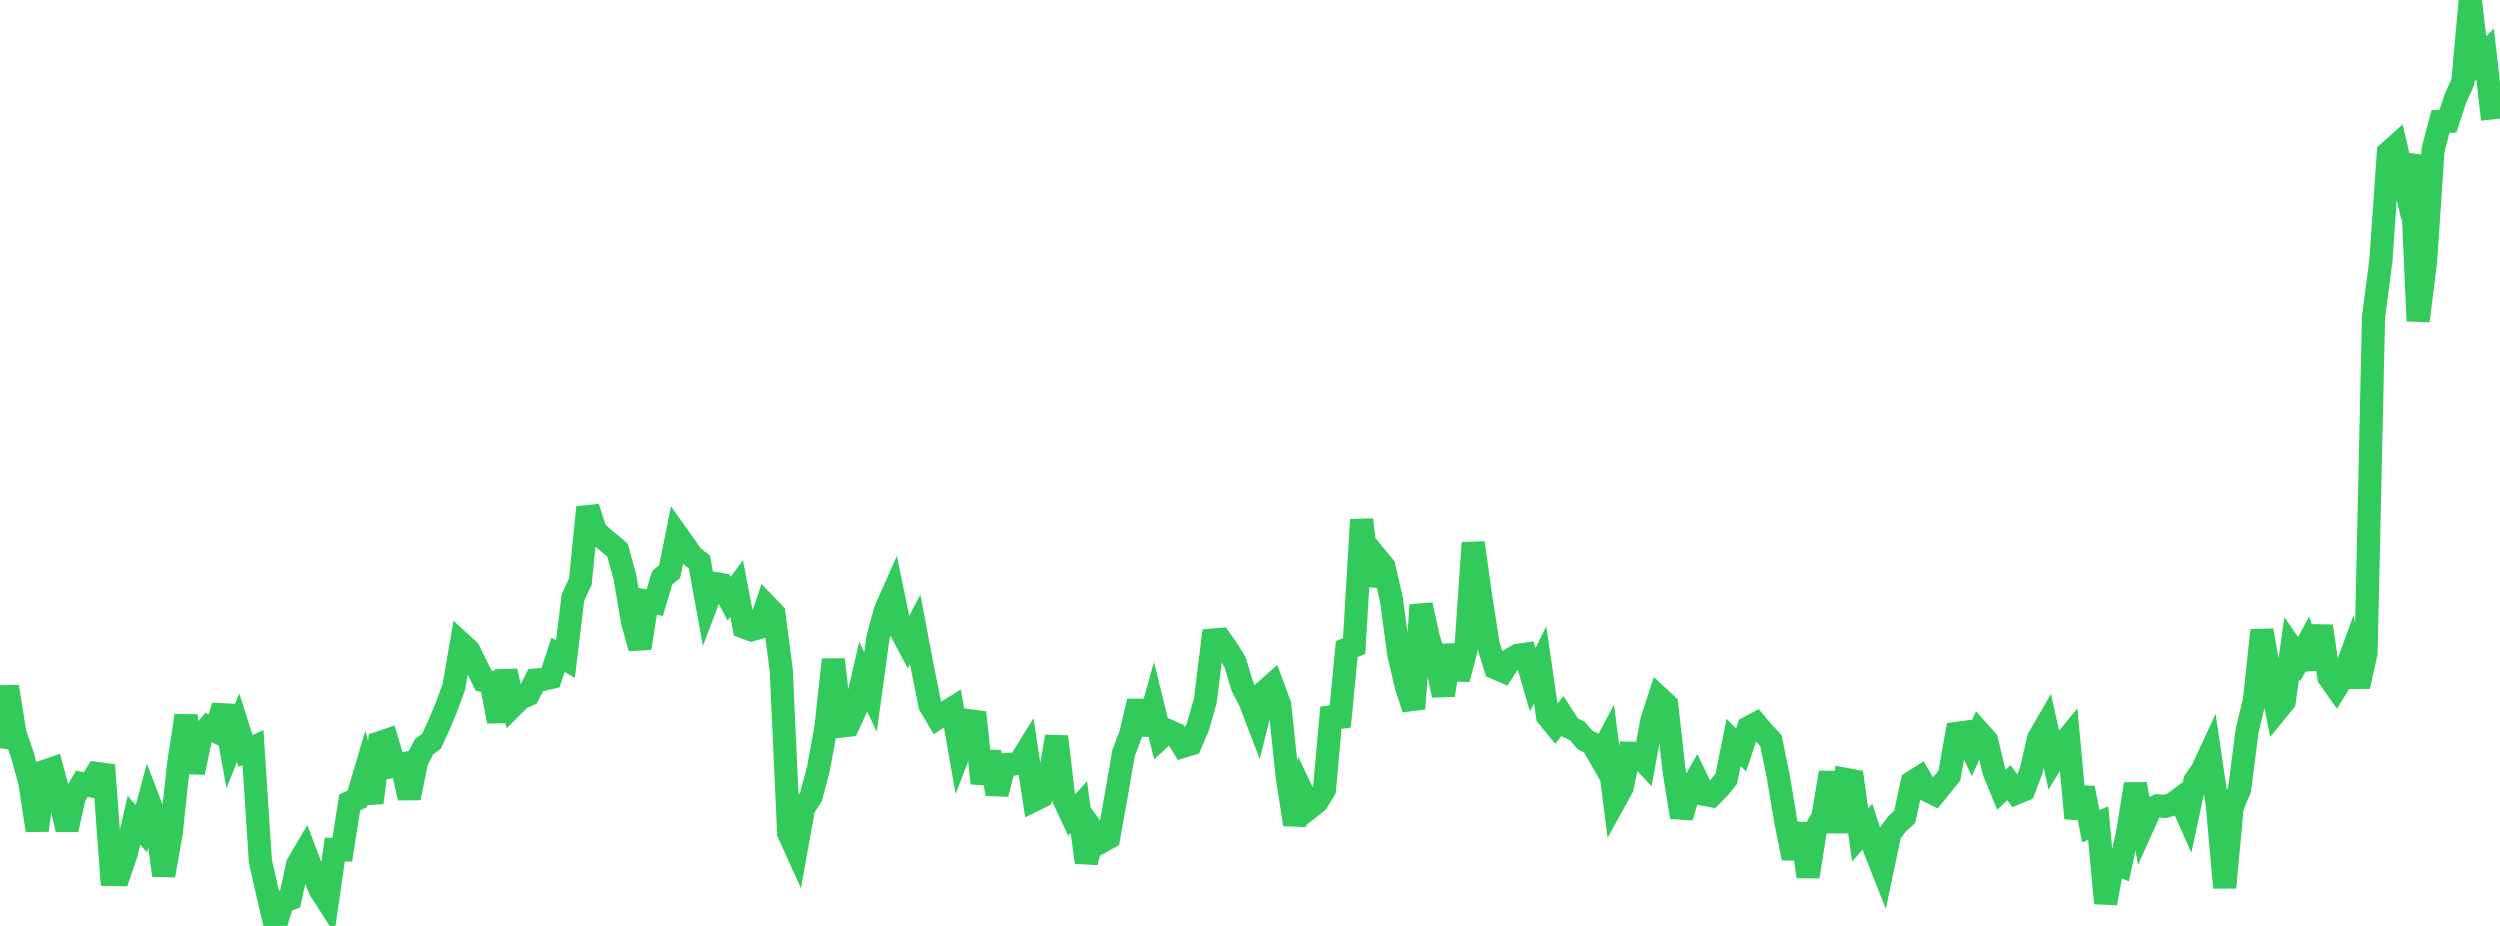<?xml version="1.0" standalone="no"?>
<!DOCTYPE svg PUBLIC "-//W3C//DTD SVG 1.1//EN" "http://www.w3.org/Graphics/SVG/1.1/DTD/svg11.dtd">

<svg width="135" height="50" viewBox="0 0 135 50" preserveAspectRatio="none" 
  xmlns="http://www.w3.org/2000/svg"
  xmlns:xlink="http://www.w3.org/1999/xlink">


<polyline points="0.0, 40.407 0.402, 37.08 0.804, 39.594 1.205, 40.76 1.607, 42.231 2.009, 44.84 2.411, 41.651 2.812, 41.512 3.214, 43.019 3.616, 44.794 4.018, 43.008 4.42, 42.318 4.821, 42.407 5.223, 41.767 5.625, 41.824 6.027, 47.22 6.429, 47.229 6.83, 46.046 7.232, 44.293 7.634, 44.744 8.036, 43.251 8.438, 44.293 8.839, 47.27 9.241, 45.006 9.643, 41.269 10.045, 38.649 10.446, 41.716 10.848, 39.765 11.25, 39.273 11.652, 39.483 12.054, 38.118 12.455, 40.306 12.857, 39.295 13.259, 40.55 13.661, 40.367 14.062, 46.518 14.464, 48.289 14.866, 50.0 15.268, 48.684 15.67, 48.537 16.071, 46.674 16.473, 45.991 16.875, 47.052 17.277, 48.027 17.679, 48.654 18.08, 45.875 18.482, 45.888 18.884, 43.328 19.286, 43.143 19.688, 41.789 20.089, 43.345 20.491, 40.112 20.893, 39.976 21.295, 41.358 21.696, 41.27 22.098, 43.089 22.5, 41.095 22.902, 40.319 23.304, 40.025 23.705, 39.146 24.107, 38.184 24.509, 37.087 24.911, 34.755 25.312, 35.123 25.714, 35.944 26.116, 36.757 26.518, 36.84 26.92, 38.956 27.321, 36.233 27.723, 38.081 28.125, 37.681 28.527, 37.515 28.929, 36.725 29.33, 36.685 29.732, 36.587 30.134, 35.36 30.536, 35.593 30.938, 32.266 31.339, 31.412 31.741, 27.397 32.143, 28.657 32.545, 29.044 32.946, 29.366 33.348, 29.711 33.75, 31.183 34.152, 33.559 34.554, 34.996 34.955, 32.472 35.357, 32.545 35.759, 31.196 36.161, 30.869 36.562, 28.882 36.964, 29.445 37.366, 30.033 37.768, 30.347 38.17, 32.558 38.571, 31.499 38.973, 31.568 39.375, 32.33 39.777, 31.778 40.179, 33.862 40.58, 34.009 40.982, 33.893 41.384, 32.71 41.786, 33.131 42.188, 36.187 42.589, 44.989 42.991, 45.876 43.393, 43.638 43.795, 43.023 44.196, 41.51 44.598, 39.303 45.0, 35.617 45.402, 39.209 45.804, 39.164 46.205, 38.281 46.607, 36.532 47.009, 37.368 47.411, 34.427 47.812, 32.959 48.214, 32.052 48.616, 33.993 49.018, 34.754 49.42, 33.988 49.821, 36.1 50.223, 38.094 50.625, 38.767 51.027, 38.498 51.429, 38.25 51.83, 40.544 52.232, 39.502 52.634, 38.479 53.036, 42.297 53.438, 40.609 53.839, 42.874 54.241, 41.294 54.643, 41.273 55.045, 41.203 55.446, 40.556 55.848, 43.197 56.25, 42.998 56.652, 42.099 57.054, 39.779 57.455, 43.168 57.857, 44.027 58.259, 43.59 58.661, 46.569 59.062, 44.903 59.464, 45.461 59.866, 45.238 60.268, 43.001 60.67, 40.675 61.071, 39.609 61.473, 37.868 61.875, 39.635 62.277, 38.2 62.679, 39.829 63.08, 39.46 63.482, 39.638 63.884, 40.301 64.286, 40.176 64.688, 39.231 65.089, 37.847 65.491, 34.565 65.893, 34.531 66.295, 35.099 66.696, 35.766 67.098, 37.095 67.5, 37.868 67.902, 38.919 68.304, 37.335 68.705, 36.979 69.107, 38.063 69.509, 41.941 69.911, 44.523 70.312, 42.766 70.714, 43.619 71.116, 43.301 71.518, 42.643 71.92, 38.216 72.321, 39.228 72.723, 35.051 73.125, 34.881 73.527, 28.061 73.929, 31.598 74.33, 30.11 74.732, 30.6 75.134, 32.36 75.536, 35.337 75.938, 37.054 76.339, 38.27 76.741, 32.668 77.143, 34.48 77.545, 35.736 77.946, 37.538 78.348, 34.856 78.75, 36.669 79.152, 35.14 79.554, 29.313 79.955, 32.219 80.357, 34.786 80.759, 36.065 81.161, 36.241 81.562, 35.623 81.964, 35.388 82.366, 35.33 82.768, 36.706 83.17, 35.895 83.571, 38.675 83.973, 39.167 84.375, 38.657 84.777, 39.284 85.179, 39.481 85.58, 39.947 85.982, 40.148 86.384, 40.851 86.786, 40.09 87.188, 43.264 87.589, 42.538 87.991, 40.673 88.393, 40.682 88.795, 41.117 89.196, 38.928 89.598, 37.683 90.0, 38.056 90.402, 41.625 90.804, 44.127 91.205, 42.751 91.607, 42.056 92.009, 42.886 92.411, 42.964 92.812, 42.555 93.214, 42.067 93.616, 40.092 94.018, 40.499 94.42, 39.297 94.821, 39.083 95.223, 39.561 95.625, 39.983 96.027, 41.933 96.429, 44.347 96.83, 46.342 97.232, 44.483 97.634, 47.338 98.036, 44.815 98.438, 44.112 98.839, 41.712 99.241, 44.921 99.643, 42.084 100.045, 42.159 100.446, 45.09 100.848, 44.636 101.25, 45.891 101.652, 46.911 102.054, 45.002 102.455, 44.475 102.857, 44.106 103.259, 42.238 103.661, 41.985 104.062, 42.675 104.464, 42.872 104.866, 42.379 105.268, 41.876 105.67, 39.604 106.071, 39.548 106.473, 40.418 106.875, 39.541 107.277, 39.992 107.679, 41.669 108.08, 42.645 108.482, 42.262 108.884, 42.822 109.286, 42.654 109.688, 41.596 110.089, 39.864 110.491, 39.171 110.893, 40.979 111.295, 40.311 111.696, 39.823 112.098, 44.183 112.5, 42.552 112.902, 44.617 113.304, 44.448 113.705, 48.774 114.107, 46.541 114.509, 46.717 114.911, 44.863 115.312, 42.338 115.714, 44.602 116.116, 43.71 116.518, 43.515 116.92, 43.544 117.321, 43.426 117.723, 43.126 118.125, 44.036 118.527, 42.166 118.929, 41.579 119.33, 40.712 119.732, 43.439 120.134, 47.927 120.536, 43.585 120.938, 42.626 121.339, 39.488 121.741, 37.802 122.143, 34.041 122.545, 36.342 122.946, 38.368 123.348, 37.875 123.75, 35.006 124.152, 35.594 124.554, 34.859 124.955, 36.081 125.357, 33.811 125.759, 36.569 126.161, 37.138 126.562, 36.491 126.964, 35.392 127.366, 37.064 127.768, 35.238 128.17, 17.128 128.571, 14.039 128.973, 8.247 129.375, 7.887 129.777, 9.588 130.179, 8.379 130.58, 17.33 130.982, 14.075 131.384, 8.102 131.786, 6.558 132.188, 6.549 132.589, 5.325 132.991, 4.443 133.393, 0.0 133.795, 3.334 134.196, 2.921 134.598, 6.448" fill="none" stroke="#32ca5b" stroke-width="1.25"/>

</svg>